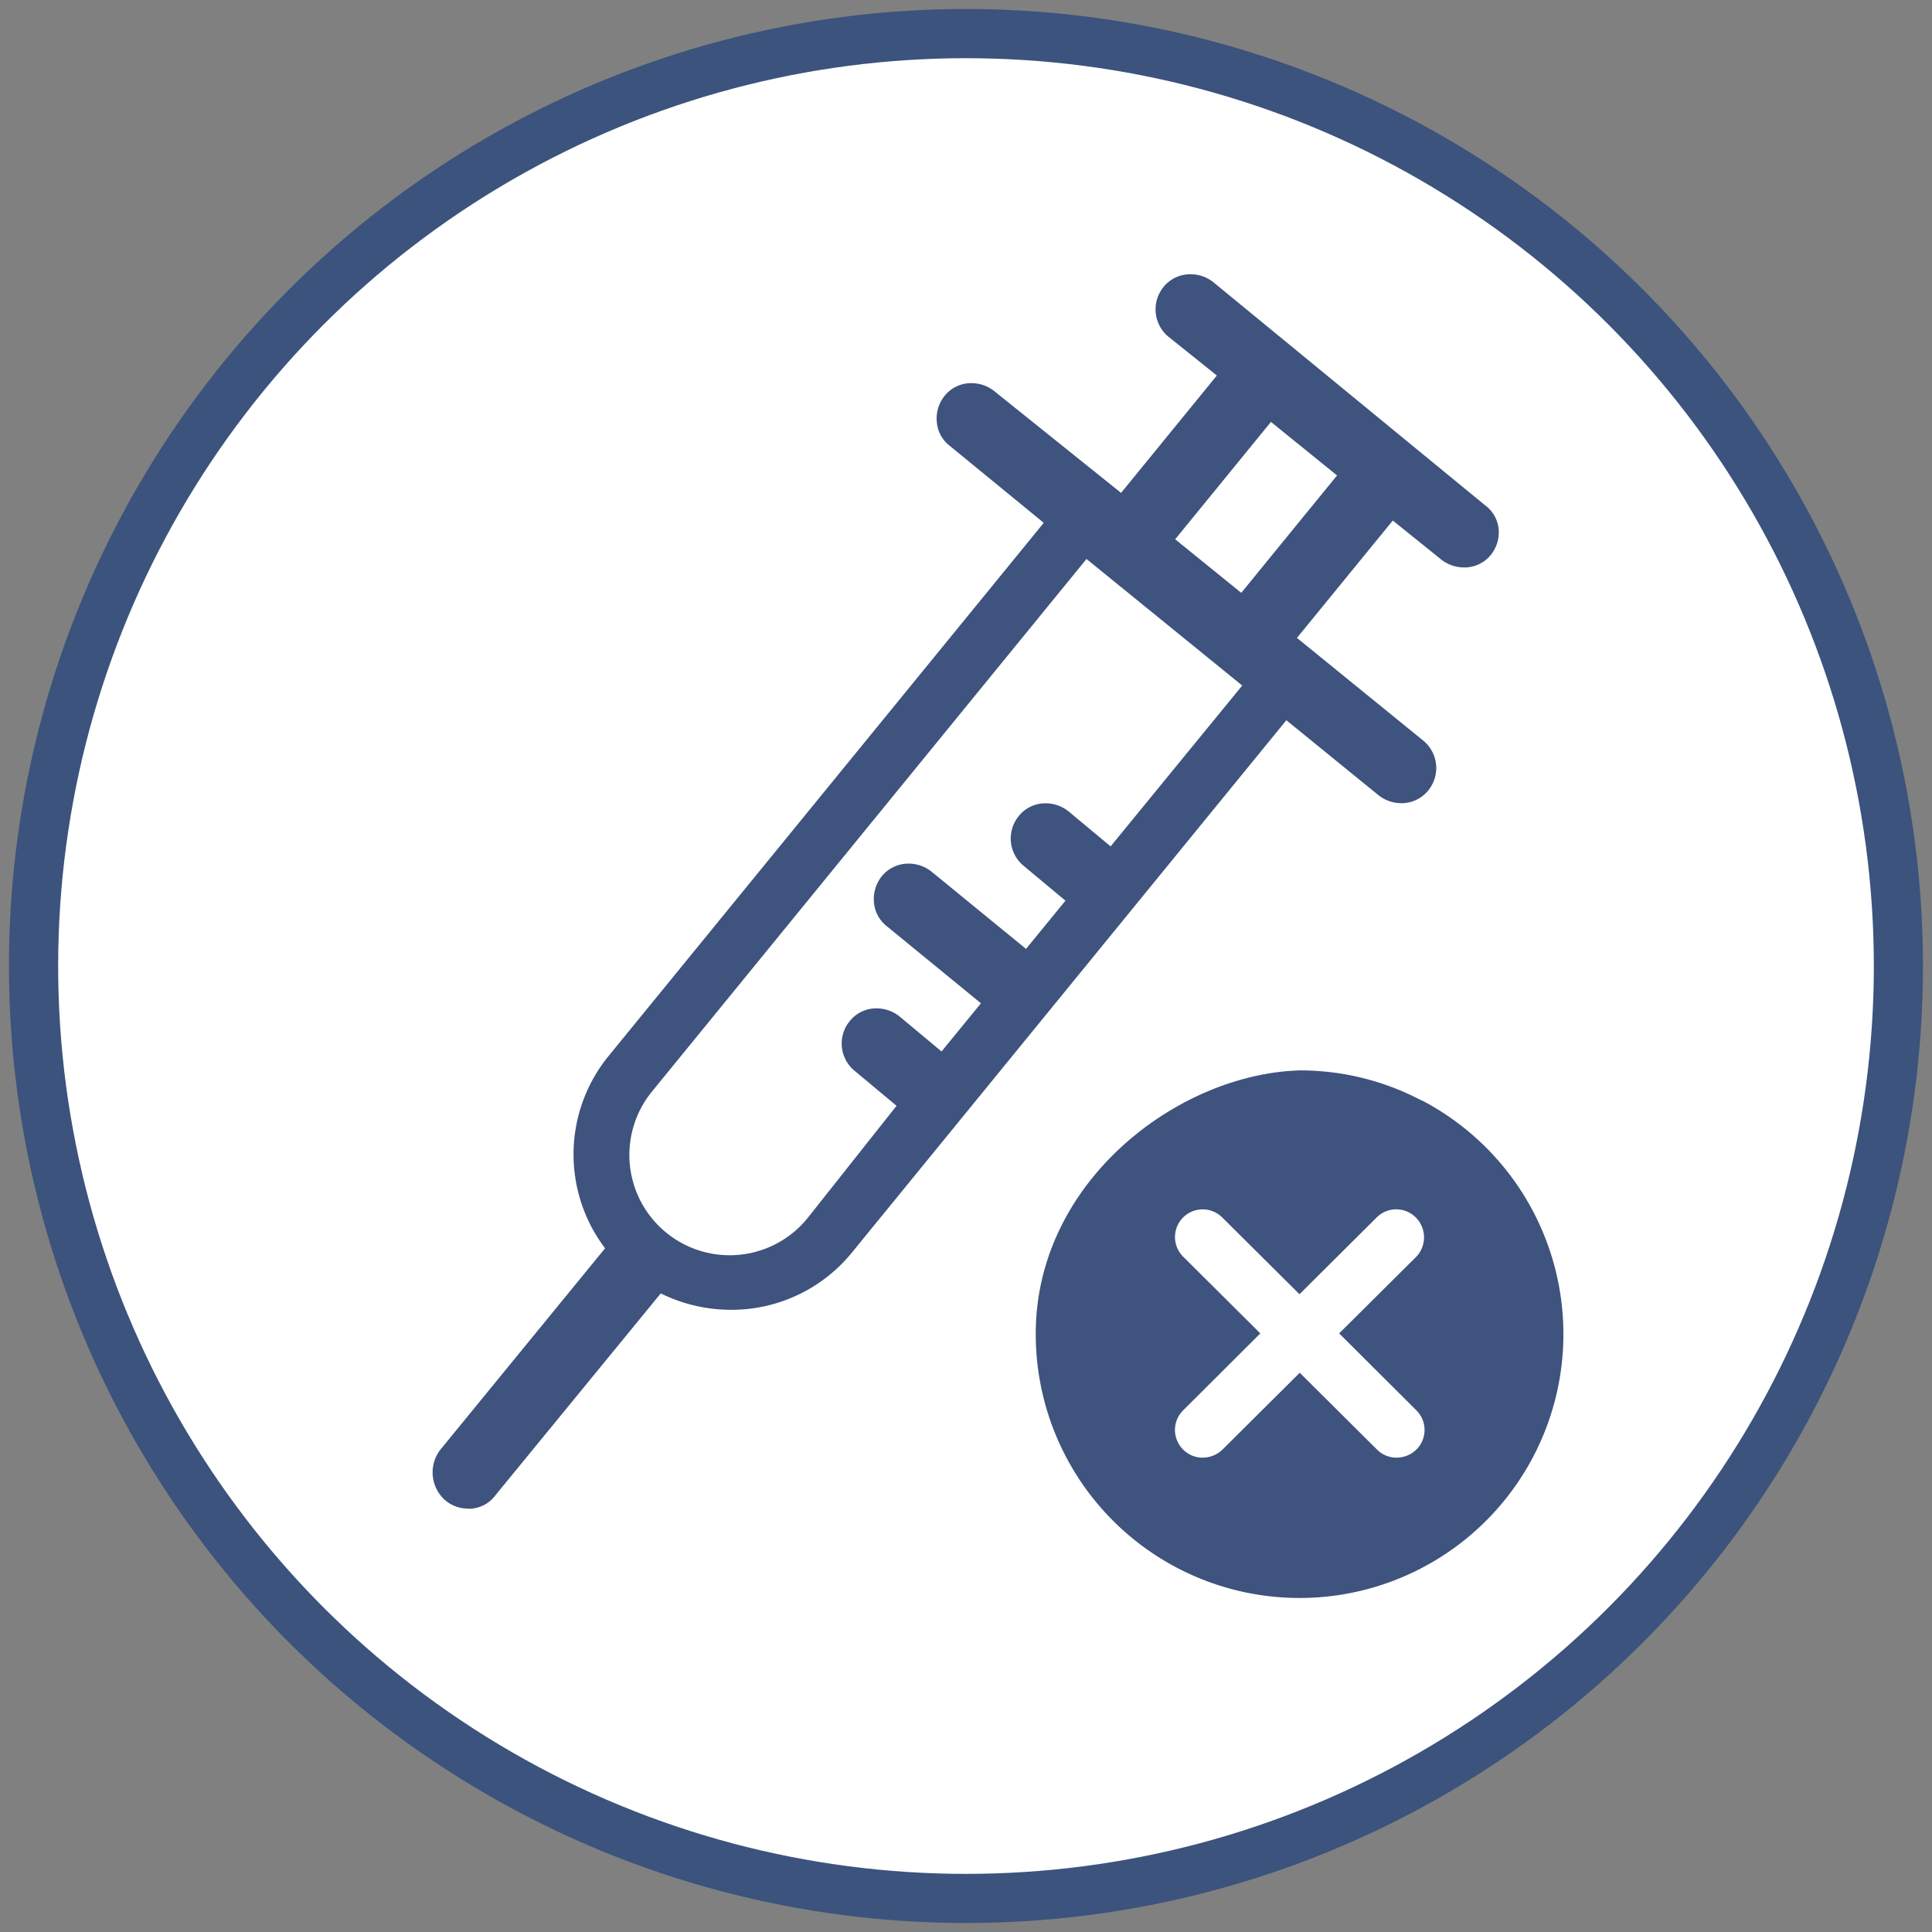 <svg xmlns="http://www.w3.org/2000/svg" width="52.85" height="52.85" viewBox="0 0 52.85 52.85">
  <rect x="0" y="0" width="52.85" height="52.85" fill="#808080" stroke="none"/>
  <g id="Raggruppa_252" data-name="Raggruppa 252" transform="translate(-600.002 -1130)">
    <path id="Tracciato_3727" data-name="Tracciato 3727" d="M26.106,51.44A25.334,25.334,0,1,0,.772,26.106,25.333,25.333,0,0,0,26.106,51.44" transform="translate(600.321 1130.319)" fill="#fff"/>
    <rect id="Rettangolo_8" data-name="Rettangolo 8" width="52.85" height="52.85" transform="translate(600.002 1130)" fill="none"/>
    <path id="Tracciato_3728" data-name="Tracciato 3728" d="M.557,26.179A25.622,25.622,0,1,1,26.179,51.8,25.623,25.623,0,0,1,.557,26.179" transform="translate(600.247 1130.246)" fill="#fff"/>
    <circle id="Ellisse_13" data-name="Ellisse 13" cx="25.622" cy="25.622" r="25.622" transform="translate(600.804 1130.803)" fill="none" stroke="#3b537d" stroke-width="1.114"/>
    <path id="Tracciato_3729" data-name="Tracciato 3729" d="M32.715,27.527a5.851,5.851,0,1,1-5.852-5.852,5.852,5.852,0,0,1,5.852,5.852" transform="translate(608.685 1138.956)" fill="#fff"/>
    <path id="Tracciato_3730" data-name="Tracciato 3730" d="M30.613,21.54H30.6a7.12,7.12,0,0,0-3.333-.821c-3.348.1-7.218,3.057-7.218,7.2A7.217,7.217,0,1,0,30.613,21.54m-.151,9.55a.783.783,0,0,1-.541.222.749.749,0,0,1-.538-.222l-2.112-2.1-2.112,2.1a.785.785,0,0,1-.541.222.746.746,0,0,1-.538-.222.755.755,0,0,1,0-1.071l2.112-2.106-2.112-2.1a.757.757,0,1,1,1.071-1.071l2.113,2.1,2.11-2.1a.755.755,0,0,1,1.071,0,.77.77,0,0,1,.017,1.071l-2.113,2.1,2.113,2.106a.755.755,0,0,1,0,1.071" transform="translate(608.286 1138.562)" fill="#3e537d"/>
    <path id="Tracciato_3731" data-name="Tracciato 3731" d="M9.34,39.066a.966.966,0,0,1-.653-.25A1.017,1.017,0,0,1,8.6,37.428l4.485-5.483a4.256,4.256,0,0,1,.109-5.276L25.085,12.1,22.5,9.983a.911.911,0,0,1-.339-.626.99.99,0,0,1,.213-.732.93.93,0,0,1,.734-.346,1,1,0,0,1,.623.218L27.2,11.281l2.62-3.211L28.492,7.006a.972.972,0,0,1-.13-1.359A.939.939,0,0,1,29.1,5.3a1.007,1.007,0,0,1,.626.219l7.43,6.1a.913.913,0,0,1,.369.62.985.985,0,0,1-.209.737.929.929,0,0,1-.734.345,1.016,1.016,0,0,1-.623-.216l-1.326-1.068-2.622,3.211,3.462,2.815a.97.97,0,0,1,.129,1.359.936.936,0,0,1-.736.347,1,1,0,0,1-.624-.218L31.721,17.5,19.828,32.073a4.246,4.246,0,0,1-3.3,1.555,4.349,4.349,0,0,1-1.92-.449L10.086,38.7a.907.907,0,0,1-.746.37m5.023-11.407a2.743,2.743,0,0,0,4.26,3.458l2.435-3.074-1.153-.962a.965.965,0,0,1-.126-1.356.929.929,0,0,1,.733-.347,1.012,1.012,0,0,1,.626.219l1.151.96,1.078-1.318-2.585-2.116a.924.924,0,0,1-.34-.626,1,1,0,0,1,.212-.733.944.944,0,0,1,.736-.346,1,1,0,0,1,.624.219L24.6,23.755l1.079-1.319-1.151-.959a.968.968,0,0,1-.124-1.359.926.926,0,0,1,.733-.345,1,1,0,0,1,.624.218l1.153.96,3.6-4.4-4.26-3.462ZM30.488,14.015l2.62-3.211L31.3,9.339,28.68,12.55Z" transform="translate(603.469 1132.202)" fill="#3e537d"/>
    <path id="Tracciato_3732" data-name="Tracciato 3732" d="M.772,26.09A25.319,25.319,0,1,0,26.091.773,25.32,25.32,0,0,0,.772,26.09" transform="translate(600.336 1130.335)" fill="none"/>
    <circle id="Ellisse_14" data-name="Ellisse 14" cx="25.334" cy="25.334" r="25.334" transform="translate(601.093 1131.092)" fill="none" stroke="#3b537d" stroke-width="1"/>
    <rect id="Rettangolo_9" data-name="Rettangolo 9" width="52.85" height="52.85" transform="translate(600.002 1130)" fill="none"/>
  </g>
</svg>
